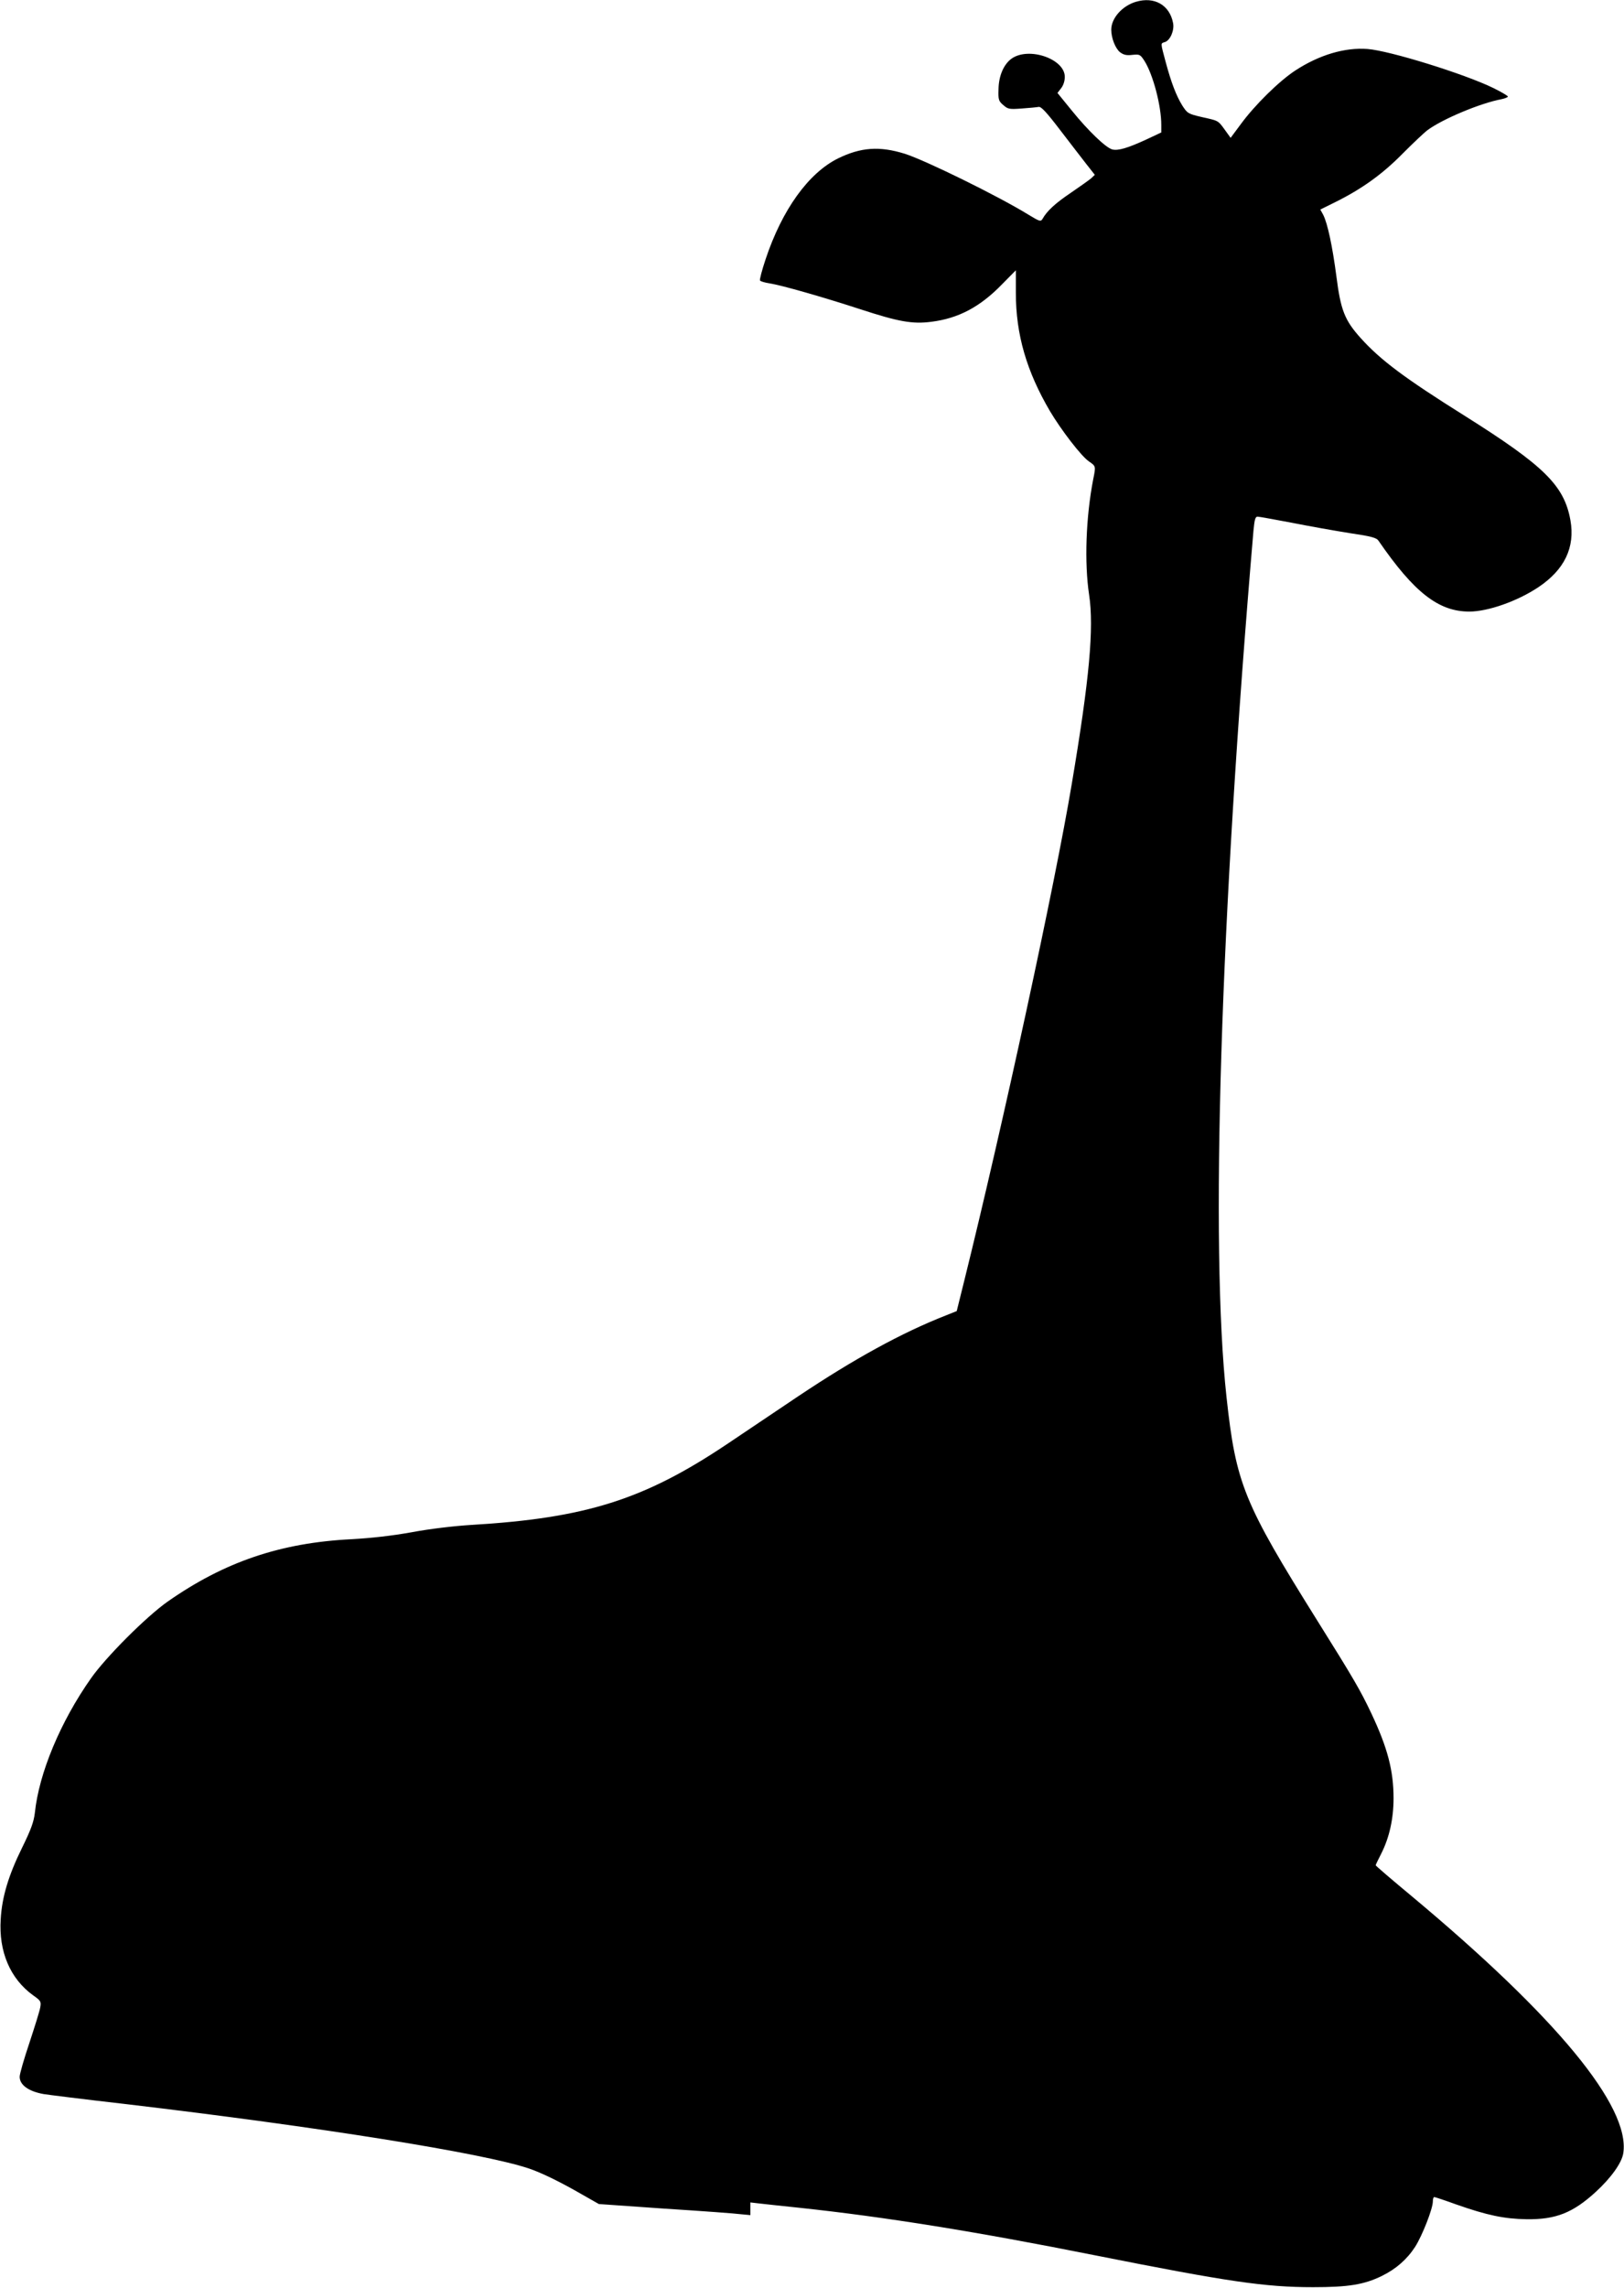 <?xml version="1.0" standalone="no"?>
<!DOCTYPE svg PUBLIC "-//W3C//DTD SVG 20010904//EN"
 "http://www.w3.org/TR/2001/REC-SVG-20010904/DTD/svg10.dtd">
<svg version="1.0" xmlns="http://www.w3.org/2000/svg"
 width="909pt" height="1280pt" viewBox="0 0 909 1280"
 preserveAspectRatio="xMidYMid meet">
<g transform="translate(0,1280) scale(0.1,-0.1)"
fill="#000000" stroke="none">
<path d="M6358 12790 c-77 -23 -138 -92 -138 -156 0 -47 23 -105 49 -126 20
-15 36 -19 69 -15 41 4 44 3 68 -34 48 -76 94 -251 94 -357 l0 -43 -83 -39
c-106 -49 -159 -64 -191 -56 -36 9 -136 105 -228 219 l-79 97 20 26 c13 16 21
41 21 64 0 101 -202 170 -298 102 -44 -32 -72 -96 -73 -172 -2 -58 1 -66 27
-88 26 -23 34 -24 103 -19 42 3 85 7 95 9 14 2 44 -30 118 -127 55 -71 121
-158 148 -192 l48 -61 -21 -20 c-12 -10 -64 -47 -114 -81 -86 -58 -133 -101
-158 -146 -10 -16 -16 -14 -80 25 -173 106 -577 304 -691 340 -142 44 -246 36
-373 -26 -166 -82 -314 -288 -406 -565 -20 -60 -34 -113 -31 -118 3 -5 27 -12
53 -16 66 -10 297 -76 509 -145 211 -69 291 -84 397 -70 152 19 273 83 397
211 l76 77 0 -127 c0 -232 60 -438 191 -661 63 -106 176 -253 218 -281 39 -27
39 -26 24 -100 -41 -211 -50 -467 -23 -646 28 -185 2 -471 -97 -1058 -94 -563
-386 -1909 -602 -2780 l-42 -169 -60 -24 c-248 -97 -515 -244 -825 -451 -135
-91 -317 -213 -405 -272 -461 -308 -787 -411 -1425 -449 -98 -6 -234 -22 -335
-41 -111 -20 -228 -33 -337 -39 -399 -20 -713 -127 -1031 -350 -119 -84 -343
-308 -427 -427 -172 -244 -292 -532 -315 -754 -6 -50 -21 -92 -71 -194 -76
-154 -113 -276 -120 -400 -12 -182 53 -334 182 -427 43 -30 45 -35 39 -68 -3
-19 -31 -108 -60 -196 -30 -89 -55 -175 -55 -191 0 -46 50 -82 135 -97 17 -3
223 -29 460 -56 1084 -128 1999 -274 2255 -360 71 -24 176 -75 304 -149 l88
-50 371 -26 c205 -13 396 -27 424 -31 l53 -5 0 35 0 36 43 -5 c23 -3 128 -14
232 -25 479 -51 993 -134 1650 -265 750 -149 955 -179 1225 -179 197 0 285 14
385 63 79 39 140 92 186 163 40 63 99 213 99 254 0 13 3 24 8 24 4 0 59 -18
122 -41 174 -61 269 -81 395 -83 164 -2 259 36 387 153 86 79 146 163 154 217
39 260 -372 759 -1183 1436 -112 93 -203 171 -203 174 0 3 14 32 31 65 46 91
69 196 69 310 0 154 -33 281 -124 474 -61 129 -100 196 -303 520 -412 659
-455 764 -508 1250 -92 843 -35 2671 151 4848 6 61 10 77 23 77 9 0 95 -16
191 -34 96 -19 242 -45 324 -58 122 -18 151 -26 162 -43 199 -289 336 -396
508 -396 104 0 269 58 386 136 147 98 207 223 180 375 -35 194 -145 303 -590
583 -340 213 -473 313 -584 436 -90 100 -112 157 -136 346 -22 167 -49 295
-74 344 l-16 29 85 42 c147 73 263 156 375 270 58 58 121 118 140 132 83 62
296 151 413 173 20 4 37 11 37 15 0 4 -37 26 -82 48 -162 79 -578 208 -703
218 -127 10 -272 -33 -406 -121 -90 -59 -226 -193 -303 -298 l-58 -78 -31 43
c-40 55 -35 52 -129 73 -78 18 -82 21 -110 64 -34 55 -62 127 -94 246 -29 109
-29 102 -3 110 29 10 53 65 45 106 -19 101 -105 150 -208 119z"/>
</g>
</svg>
